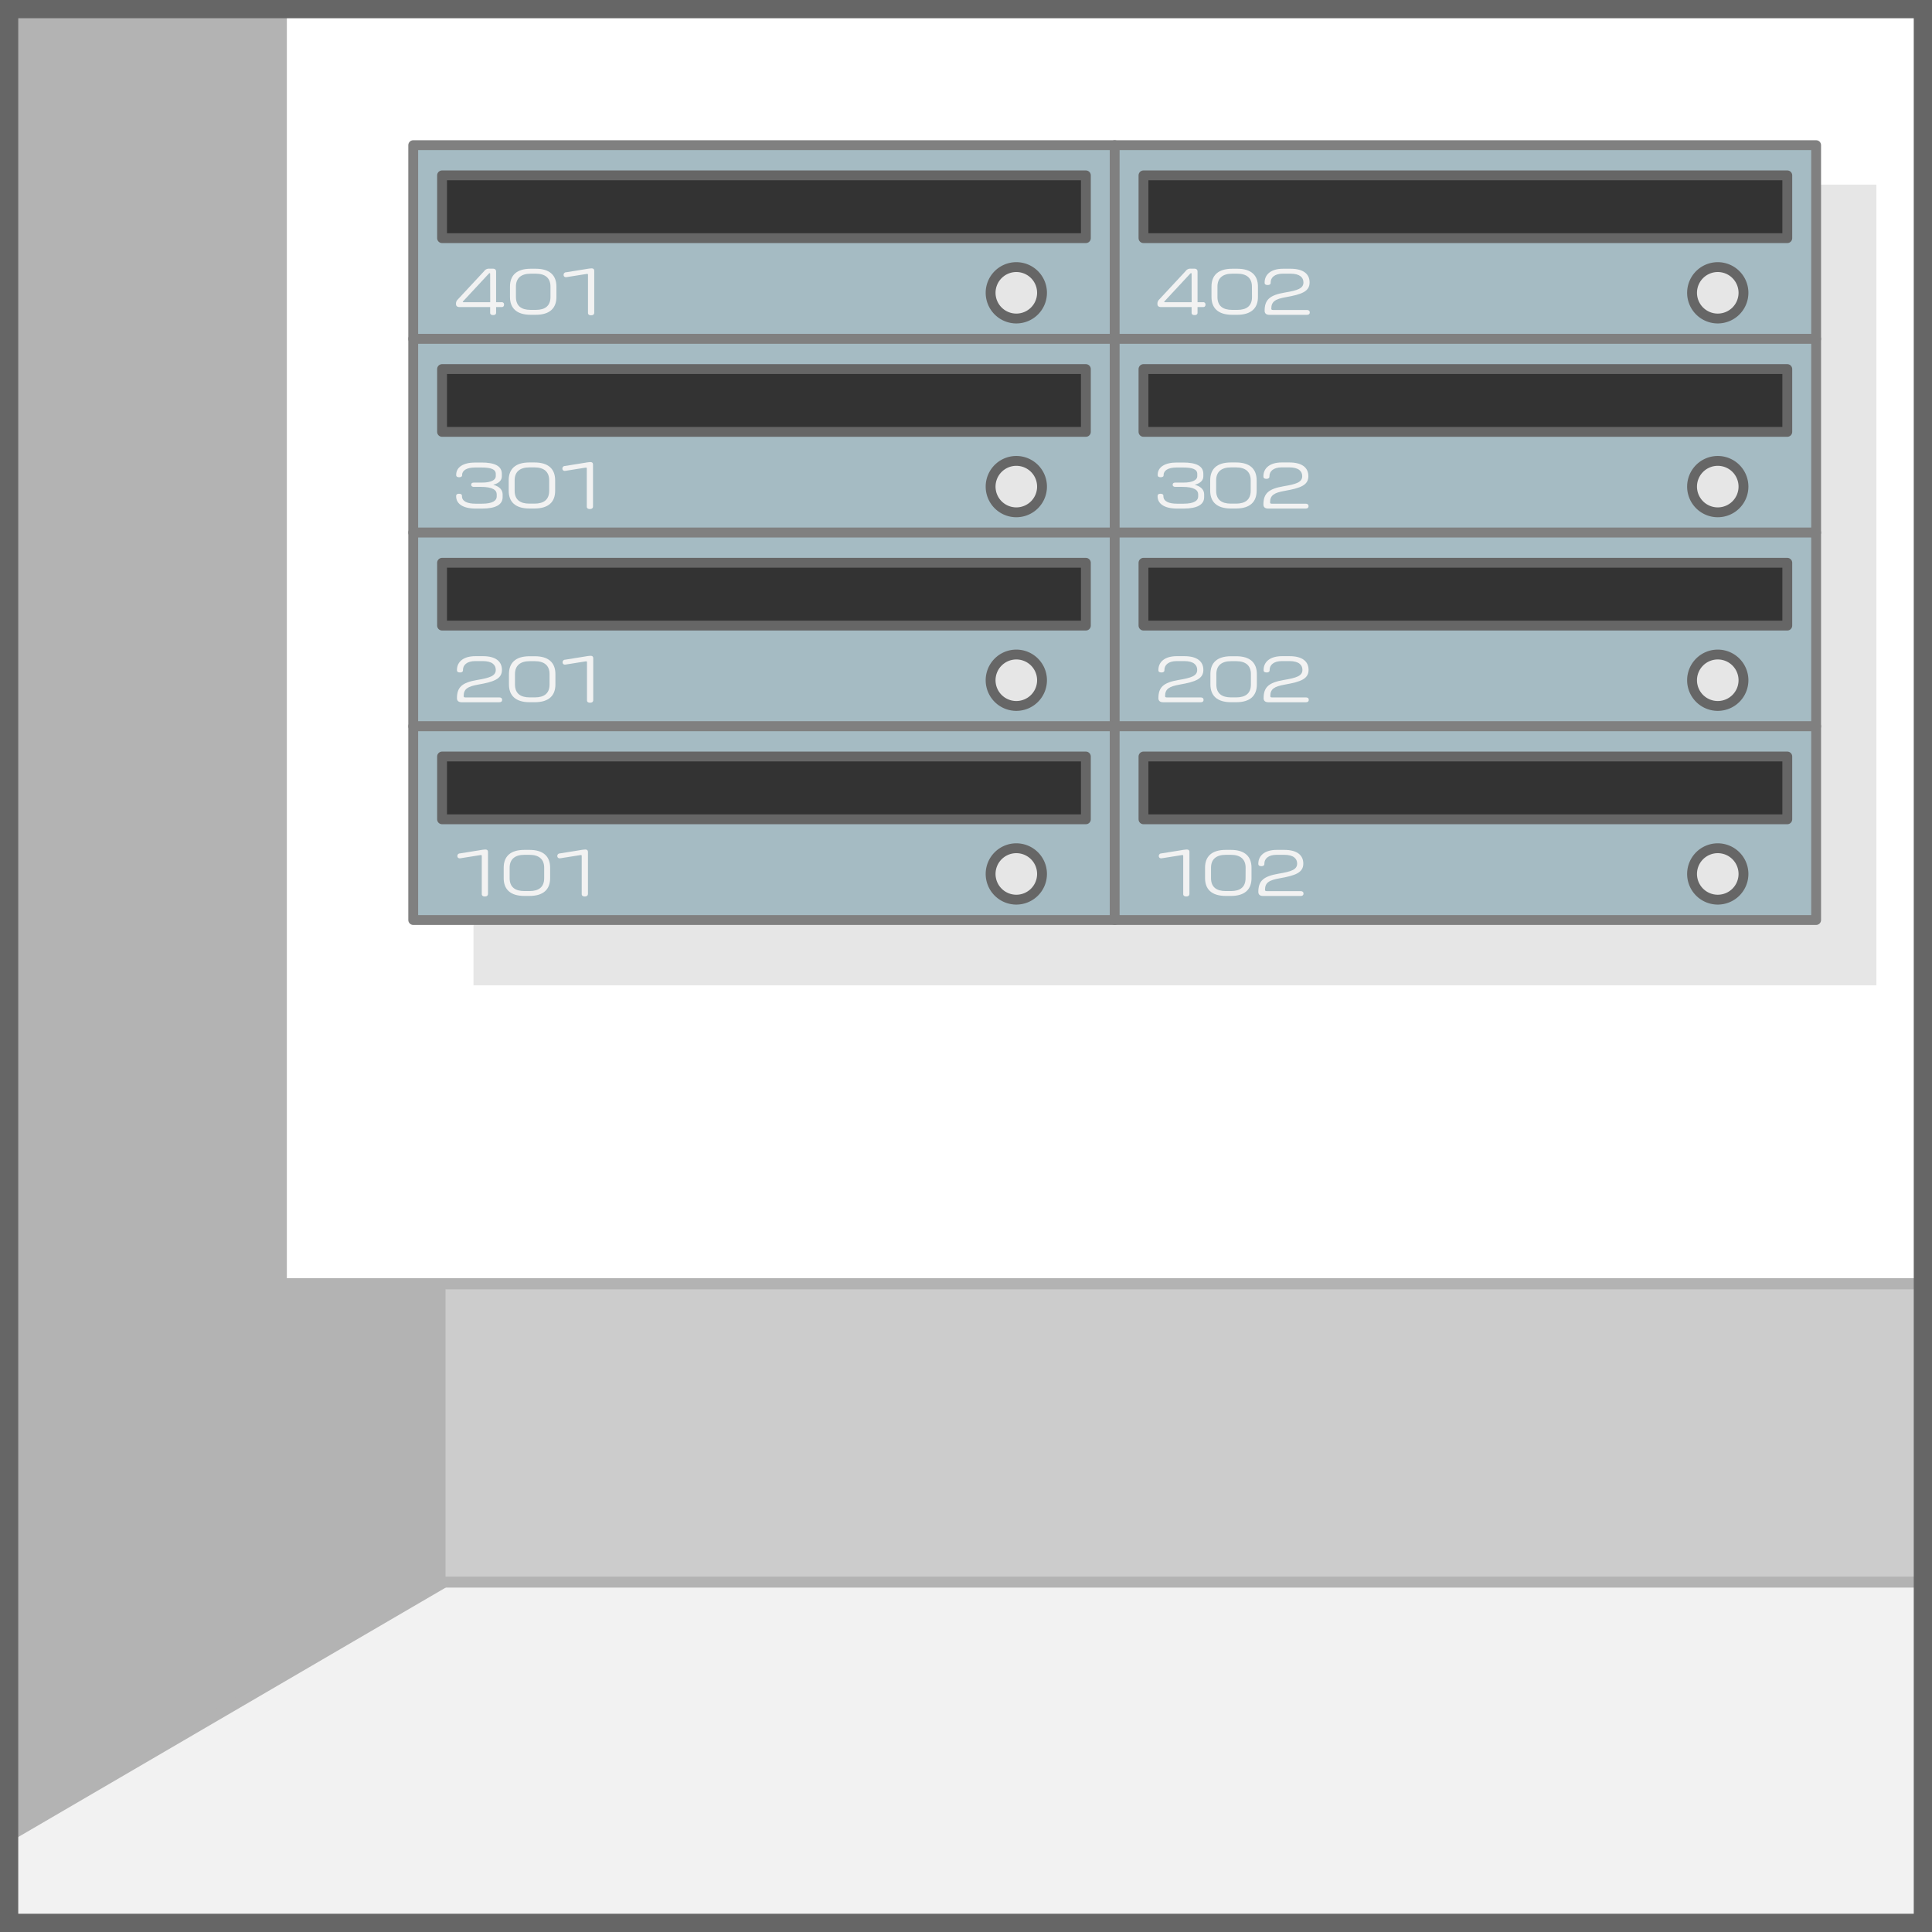 <svg id="レイヤー_1" data-name="レイヤー 1" xmlns="http://www.w3.org/2000/svg" xmlns:xlink="http://www.w3.org/1999/xlink" viewBox="0 0 900 900"><defs><style>.cls-1{fill:none;}.cls-2{clip-path:url(#clip-path);}.cls-3{fill:#f2f2f2;}.cls-4{fill:#b3b3b3;}.cls-4,.cls-5,.cls-6{stroke:#b3b3b3;stroke-width:5.1px;}.cls-4,.cls-5,.cls-6,.cls-8,.cls-9{stroke-linejoin:round;}.cls-5{fill:#ccc;}.cls-6{fill:#fff;}.cls-7{fill:#e6e6e6;}.cls-8{fill:#a5bbc3;stroke:gray;}.cls-8,.cls-9{stroke-width:4.59px;}.cls-9{fill:#333;stroke:#666;}.cls-10{fill:#666;}</style><clipPath id="clip-path"><rect class="cls-1" width="900" height="900"/></clipPath></defs><g class="cls-2"><rect class="cls-3" x="2.46" y="707" width="897.54" height="193"/><polygon class="cls-4" points="236.25 719.9 0 857.76 0 0 236.25 0 236.25 719.9"/><rect class="cls-5" x="205" y="598" width="707.58" height="139"/><rect class="cls-6" x="131.08" width="768.92" height="598"/><polygon class="cls-7" points="547.33 86 220.57 98.04 220.57 188.28 220.57 278.52 220.57 368.76 220.57 459 547.33 459 874.09 459 874.09 368.76 874.09 278.52 874.09 188.28 874.09 86 547.33 86"/><rect class="cls-8" x="192.5" y="67.62" width="326.76" height="90.24"/><rect class="cls-9" x="205.93" y="81.69" width="299.91" height="29.25"/><path class="cls-3" d="M233.62,143.05H231.1v2.61c0,.69-.41,1.11-1.38,1.11s-1.39-.4-1.39-1.11v-2.61H214.16c-1.07,0-1.73-.44-1.73-1.34a2.6,2.6,0,0,1,.69-2.06l12.44-13.38a2.68,2.68,0,0,1,2.43-1.11h1.6c1.17,0,1.51.66,1.51,1.35v14.28h2.52a1,1,0,0,1,1.17,1.13C234.79,142.74,234.35,143.05,233.62,143.05Zm-5.29-15.52c0-.18-.09-.29-.22-.29a.66.66,0,0,0-.34.16l-12,12.91a.43.43,0,0,0-.19.29c0,.13.19.19.5.19h12.28Z"/><path class="cls-3" d="M249.6,146.64h-2.4c-6.61,0-9.63-3.17-9.63-8.28v-4.87c0-5.14,3-8.3,9.63-8.3h2.4c6.58,0,9.6,3.16,9.6,8.3v4.87C259.2,143.47,256.18,146.64,249.6,146.64Zm6.83-13.15c0-4-2.49-6-6.83-6h-2.4c-4.34,0-6.86,2-6.86,6v4.87c0,4.14,2.52,6,6.86,6h2.4c4.34,0,6.83-1.87,6.83-6Z"/><path class="cls-3" d="M275.33,146.87c-1,0-1.42-.47-1.42-1.1V128.06c0-.37-.06-.45-.37-.45a1,1,0,0,0-.26,0l-9.41,1.5a1.27,1.27,0,0,1-.32,0,1,1,0,0,1-1-1.06,1.15,1.15,0,0,1,1.14-1.21l9.63-1.55a16.91,16.91,0,0,1,2.21-.27c.82,0,1.29.29,1.29,1.21v19.48C276.78,146.4,276.37,146.87,275.33,146.87Z"/><circle class="cls-7" cx="473.44" cy="136.4" r="11.97"/><path class="cls-10" d="M473.44,126.72a9.68,9.68,0,1,1-9.68,9.68,9.69,9.69,0,0,1,9.68-9.68m0-4.59a14.27,14.27,0,1,0,14.27,14.27,14.27,14.27,0,0,0-14.27-14.27Z"/><rect class="cls-8" x="192.5" y="157.86" width="326.76" height="90.24"/><rect class="cls-9" x="205.93" y="171.93" width="299.91" height="29.25"/><path class="cls-3" d="M224.65,236.91h-3.09c-6.2,0-9.07-2.43-9.07-5.7V231c0-.55.38-1,1.29-1s1.42.32,1.42.9v.26c0,2.37,2.49,3.48,6.36,3.48h3c5.1,0,6.83-1.53,6.83-3.35v-1c0-1.93-1.73-3.48-7.4-3.48h-3.28c-.66,0-1.22-.29-1.22-1s.47-1,1.22-1h3.78c4.41,0,6.46-1.29,6.46-2.95v-1.08c0-2.21-2.3-3-6.62-3h-3c-4.06,0-6.08,1.45-6.08,3.56v.16c0,.58-.66.81-1.38.81s-1.36-.23-1.36-1v-.13c0-3.64,3.44-5.72,8.82-5.72h3.06c5.79,0,9.38,1.47,9.38,5.27v1.16c0,1.76-1.19,3.19-4,3.93,3.33.89,4.37,2.74,4.37,4.45v1.21C234.22,235,231.07,236.91,224.65,236.91Z"/><path class="cls-3" d="M249,236.88h-2.39c-6.62,0-9.64-3.16-9.64-8.27v-4.88c0-5.14,3-8.3,9.64-8.3H249c6.58,0,9.61,3.16,9.61,8.3v4.88C258.64,233.72,255.61,236.88,249,236.88Zm6.83-13.15c0-4-2.48-6-6.83-6h-2.39c-4.35,0-6.87,2-6.87,6v4.88c0,4.13,2.52,6,6.87,6H249c4.35,0,6.83-1.87,6.83-6Z"/><path class="cls-3" d="M274.76,237.12c-1,0-1.41-.48-1.41-1.11V218.3c0-.37-.07-.45-.38-.45a.91.91,0,0,0-.25,0l-9.42,1.5a1.24,1.24,0,0,1-.31,0,1,1,0,0,1-1-1.06,1.15,1.15,0,0,1,1.13-1.21l9.64-1.55a17,17,0,0,1,2.2-.27c.82,0,1.29.29,1.29,1.22V236C276.21,236.64,275.8,237.12,274.76,237.12Z"/><circle class="cls-7" cx="473.44" cy="226.64" r="11.97"/><path class="cls-10" d="M473.44,217a9.68,9.68,0,1,1-9.68,9.68,9.69,9.69,0,0,1,9.68-9.68m0-4.59a14.27,14.27,0,1,0,14.27,14.27,14.27,14.27,0,0,0-14.27-14.27Z"/><rect class="cls-8" x="192.5" y="248.1" width="326.76" height="90.24"/><rect class="cls-9" x="205.93" y="262.17" width="299.91" height="29.25"/><path class="cls-3" d="M232.59,327.14H215.11c-1.61,0-2.24-.79-2.24-1.87,0-5.11,2.3-7.3,9.39-8.51,6-1,8.69-1.9,8.69-4.71,0-2.27-1.64-4.09-6.08-4.09H221.4c-3.9,0-5.73,1.85-5.73,4.11v.24c0,.6-.56.95-1.35.95-1.1,0-1.45-.45-1.45-.95v-.24c0-3.74,3-6.4,8.53-6.4H225c5.86,0,8.82,2.42,8.82,6.38,0,4.21-3.65,5.55-11,6.85-4.91.87-6.83,2-6.83,5.37,0,.32.12.61.72.61h15.88c.72,0,1.32.31,1.32,1.13S233.34,327.14,232.59,327.14Z"/><path class="cls-3" d="M249.12,327.12h-2.39c-6.61,0-9.64-3.16-9.64-8.28V314c0-5.14,3-8.3,9.64-8.3h2.39c6.59,0,9.61,3.16,9.61,8.3v4.87C258.73,324,255.71,327.12,249.12,327.12ZM256,314c0-4-2.49-6-6.84-6h-2.39c-4.35,0-6.87,2-6.87,6v4.87c0,4.14,2.52,6,6.87,6h2.39c4.35,0,6.84-1.87,6.84-6Z"/><path class="cls-3" d="M274.86,327.35c-1,0-1.42-.47-1.42-1.1V308.54c0-.37-.06-.45-.38-.45a.94.94,0,0,0-.25,0l-9.41,1.5a1.31,1.31,0,0,1-.32,0,1,1,0,0,1-1-1.06,1.15,1.15,0,0,1,1.13-1.21l9.64-1.55a16.91,16.91,0,0,1,2.21-.27c.82,0,1.29.29,1.29,1.21v19.48C276.31,326.88,275.9,327.35,274.86,327.35Z"/><circle class="cls-7" cx="473.44" cy="316.88" r="11.97"/><path class="cls-10" d="M473.44,307.2a9.68,9.68,0,1,1-9.68,9.68,9.69,9.69,0,0,1,9.68-9.68m0-4.59a14.27,14.27,0,1,0,14.27,14.27,14.27,14.27,0,0,0-14.27-14.27Z"/><rect class="cls-8" x="192.5" y="338.34" width="326.76" height="90.24"/><rect class="cls-9" x="205.93" y="352.41" width="299.91" height="29.25"/><path class="cls-3" d="M225.85,417.6c-1,0-1.42-.48-1.42-1.11V398.78c0-.37-.07-.45-.38-.45a.91.91,0,0,0-.25,0l-9.42,1.5a1.2,1.2,0,0,1-.31,0,1,1,0,0,1-1-1.05,1.15,1.15,0,0,1,1.13-1.22l9.64-1.55a17,17,0,0,1,2.2-.27c.82,0,1.29.29,1.29,1.22v19.47C227.29,417.12,226.88,417.6,225.85,417.6Z"/><path class="cls-3" d="M246.67,417.36h-2.4c-6.61,0-9.63-3.16-9.63-8.27v-4.88c0-5.14,3-8.3,9.63-8.3h2.4c6.58,0,9.6,3.16,9.6,8.3v4.88C256.27,414.2,253.25,417.36,246.67,417.36Zm6.83-13.15c0-4-2.49-6-6.83-6h-2.4c-4.34,0-6.86,2-6.86,6v4.88c0,4.13,2.52,6,6.86,6h2.4c4.34,0,6.83-1.87,6.83-6Z"/><path class="cls-3" d="M272.4,417.6c-1,0-1.42-.48-1.42-1.11V398.78c0-.37-.06-.45-.37-.45a1,1,0,0,0-.26,0l-9.41,1.5a1.27,1.27,0,0,1-.32,0,1,1,0,0,1-1-1.05,1.16,1.16,0,0,1,1.14-1.22l9.63-1.55a17.1,17.1,0,0,1,2.21-.27c.82,0,1.29.29,1.29,1.22v19.47C273.85,417.12,273.44,417.6,272.4,417.6Z"/><circle class="cls-7" cx="473.44" cy="407.12" r="11.97"/><path class="cls-10" d="M473.44,397.44a9.68,9.68,0,1,1-9.68,9.68,9.69,9.69,0,0,1,9.68-9.68m0-4.59a14.27,14.27,0,1,0,14.27,14.27,14.27,14.27,0,0,0-14.27-14.27Z"/><rect class="cls-8" x="519.26" y="67.62" width="326.76" height="90.24"/><rect class="cls-9" x="532.68" y="81.69" width="299.91" height="29.25"/><path class="cls-3" d="M560.38,143.05h-2.52v2.61c0,.69-.41,1.11-1.38,1.11s-1.39-.4-1.39-1.11v-2.61H540.92c-1.07,0-1.73-.44-1.73-1.34a2.6,2.6,0,0,1,.69-2.06l12.44-13.38a2.65,2.65,0,0,1,2.42-1.11h1.61c1.17,0,1.51.66,1.51,1.35v14.28h2.52a1,1,0,0,1,1.17,1.13C561.55,142.74,561.11,143.05,560.38,143.05Zm-5.29-15.52c0-.18-.09-.29-.22-.29a.69.69,0,0,0-.35.16l-12,12.91a.48.48,0,0,0-.19.29c0,.13.19.19.51.19h12.28Z"/><path class="cls-3" d="M576.35,146.64H574c-6.61,0-9.64-3.17-9.64-8.28v-4.87c0-5.14,3-8.3,9.64-8.3h2.39c6.59,0,9.61,3.16,9.61,8.3v4.87C586,143.47,582.94,146.64,576.35,146.64Zm6.84-13.15c0-4-2.49-6-6.84-6H574c-4.35,0-6.86,2-6.86,6v4.87c0,4.14,2.51,6,6.86,6h2.39c4.35,0,6.84-1.87,6.84-6Z"/><path class="cls-3" d="M608.83,146.66H591.35c-1.61,0-2.24-.79-2.24-1.87,0-5.11,2.3-7.3,9.39-8.51,6-1,8.69-1.9,8.69-4.72,0-2.26-1.64-4.08-6.08-4.08h-3.46c-3.91,0-5.73,1.84-5.73,4.11v.24c0,.6-.57.95-1.36.95-1.1,0-1.45-.45-1.45-.95v-.24c0-3.74,3-6.4,8.54-6.4h3.59c5.86,0,8.82,2.42,8.82,6.37,0,4.22-3.66,5.56-11,6.86-4.92.87-6.84,2-6.84,5.37,0,.32.13.61.73.61h15.87c.72,0,1.32.31,1.32,1.13S609.59,146.66,608.83,146.66Z"/><circle class="cls-7" cx="800.2" cy="136.4" r="11.97"/><path class="cls-10" d="M800.2,126.72a9.68,9.68,0,1,1-9.68,9.68,9.69,9.69,0,0,1,9.68-9.68m0-4.59a14.27,14.27,0,1,0,14.27,14.27,14.27,14.27,0,0,0-14.27-14.27Z"/><rect class="cls-8" x="519.26" y="157.86" width="326.76" height="90.24"/><rect class="cls-9" x="532.68" y="171.93" width="299.91" height="29.25"/><path class="cls-3" d="M551.41,236.91h-3.09c-6.2,0-9.07-2.43-9.07-5.7V231c0-.55.38-1,1.29-1s1.42.32,1.42.9v.26c0,2.37,2.49,3.48,6.36,3.48h3c5.1,0,6.84-1.53,6.84-3.35v-1c0-1.93-1.74-3.48-7.4-3.48H547.5c-.66,0-1.23-.29-1.23-1s.48-1,1.23-1h3.78c4.41,0,6.46-1.29,6.46-2.95v-1.08c0-2.21-2.3-3-6.62-3h-3c-4.06,0-6.08,1.45-6.08,3.56v.16c0,.58-.66.81-1.38.81s-1.36-.23-1.36-1v-.13c0-3.64,3.44-5.72,8.82-5.72h3.06c5.79,0,9.38,1.47,9.38,5.27v1.16c0,1.76-1.2,3.19-4,3.93,3.34.89,4.38,2.74,4.38,4.45v1.21C561,235,557.83,236.91,551.41,236.91Z"/><path class="cls-3" d="M575.79,236.88h-2.4c-6.61,0-9.63-3.16-9.63-8.27v-4.88c0-5.14,3-8.3,9.63-8.3h2.4c6.58,0,9.6,3.16,9.6,8.3v4.88C585.39,233.72,582.37,236.88,575.79,236.88Zm6.83-13.15c0-4-2.49-6-6.83-6h-2.4c-4.34,0-6.86,2-6.86,6v4.88c0,4.13,2.52,6,6.86,6h2.4c4.34,0,6.83-1.87,6.83-6Z"/><path class="cls-3" d="M608.26,236.91H590.78c-1.6,0-2.23-.79-2.23-1.87,0-5.12,2.3-7.3,9.38-8.52,6-1,8.69-1.89,8.69-4.71,0-2.27-1.63-4.09-6.07-4.09h-3.47c-3.9,0-5.73,1.85-5.73,4.11v.24c0,.61-.57,1-1.35,1-1.11,0-1.45-.45-1.45-1v-.24c0-3.74,3-6.4,8.53-6.4h3.59c5.86,0,8.82,2.42,8.82,6.38,0,4.21-3.65,5.56-11,6.85-4.91.87-6.84,2-6.84,5.37,0,.32.13.61.73.61h15.87c.73,0,1.32.32,1.32,1.13S609,236.91,608.26,236.91Z"/><circle class="cls-7" cx="800.2" cy="226.64" r="11.97"/><path class="cls-10" d="M800.2,217a9.68,9.68,0,1,1-9.68,9.68A9.69,9.69,0,0,1,800.2,217m0-4.59a14.27,14.27,0,1,0,14.27,14.27,14.27,14.27,0,0,0-14.27-14.27Z"/><rect class="cls-8" x="519.26" y="248.1" width="326.76" height="90.24"/><rect class="cls-9" x="532.68" y="262.17" width="299.91" height="29.25"/><path class="cls-3" d="M559.34,327.14H541.86c-1.6,0-2.23-.79-2.23-1.87,0-5.11,2.3-7.3,9.38-8.51,6-1,8.69-1.9,8.69-4.71,0-2.27-1.63-4.09-6.07-4.09h-3.47c-3.9,0-5.73,1.85-5.73,4.11v.24c0,.6-.57.95-1.35.95-1.11,0-1.45-.45-1.45-.95v-.24c0-3.74,3-6.4,8.53-6.4h3.59c5.86,0,8.82,2.42,8.82,6.38,0,4.21-3.65,5.55-11,6.85-4.91.87-6.83,2-6.83,5.37,0,.32.12.61.72.61h15.87c.73,0,1.33.31,1.33,1.13S560.1,327.14,559.34,327.14Z"/><path class="cls-3" d="M575.88,327.12h-2.39c-6.62,0-9.64-3.16-9.64-8.28V314c0-5.14,3-8.3,9.64-8.3h2.39c6.58,0,9.61,3.16,9.61,8.3v4.87C585.49,324,582.46,327.12,575.88,327.12ZM582.72,314c0-4-2.49-6-6.84-6h-2.39c-4.35,0-6.87,2-6.87,6v4.87c0,4.14,2.52,6,6.87,6h2.39c4.35,0,6.84-1.87,6.84-6Z"/><path class="cls-3" d="M608.36,327.14H590.88c-1.61,0-2.24-.79-2.24-1.87,0-5.11,2.3-7.3,9.39-8.51,6-1,8.69-1.9,8.69-4.71,0-2.27-1.64-4.09-6.08-4.09h-3.46c-3.91,0-5.74,1.85-5.74,4.11v.24c0,.6-.56.95-1.35.95-1.1,0-1.45-.45-1.45-.95v-.24c0-3.74,3-6.4,8.54-6.4h3.59c5.85,0,8.81,2.42,8.81,6.38,0,4.21-3.65,5.55-11,6.85-4.91.87-6.83,2-6.83,5.37,0,.32.13.61.72.61h15.88c.72,0,1.32.31,1.32,1.13S609.11,327.14,608.36,327.14Z"/><circle class="cls-7" cx="800.2" cy="316.88" r="11.97"/><path class="cls-10" d="M800.2,307.2a9.68,9.68,0,1,1-9.68,9.68,9.69,9.69,0,0,1,9.68-9.68m0-4.59a14.27,14.27,0,1,0,14.27,14.27,14.27,14.27,0,0,0-14.27-14.27Z"/><rect class="cls-8" x="519.26" y="338.34" width="326.76" height="90.24"/><rect class="cls-9" x="532.68" y="352.41" width="299.91" height="29.25"/><path class="cls-3" d="M552.6,417.6c-1,0-1.41-.48-1.41-1.11V398.78c0-.37-.07-.45-.38-.45a.87.87,0,0,0-.25,0l-9.42,1.5a1.27,1.27,0,0,1-.32,0,1,1,0,0,1-1-1.05,1.16,1.16,0,0,1,1.14-1.22l9.64-1.55a17,17,0,0,1,2.2-.27c.82,0,1.29.29,1.29,1.22v19.47C554.05,417.12,553.64,417.6,552.6,417.6Z"/><path class="cls-3" d="M573.43,417.36H571c-6.61,0-9.64-3.16-9.64-8.27v-4.88c0-5.14,3-8.3,9.64-8.3h2.4c6.58,0,9.6,3.16,9.6,8.3v4.88C583,414.2,580,417.36,573.43,417.36Zm6.83-13.15c0-4-2.49-6-6.83-6H571c-4.34,0-6.86,2-6.86,6v4.88c0,4.13,2.52,6,6.86,6h2.4c4.34,0,6.83-1.87,6.83-6Z"/><path class="cls-3" d="M605.9,417.39H588.42c-1.61,0-2.24-.79-2.24-1.87,0-5.12,2.3-7.3,9.39-8.52,6-1,8.69-1.89,8.69-4.71,0-2.27-1.64-4.09-6.08-4.09h-3.46c-3.91,0-5.73,1.85-5.73,4.11v.24c0,.61-.57.95-1.36.95-1.1,0-1.45-.45-1.45-.95v-.24c0-3.74,3-6.4,8.54-6.4h3.59c5.86,0,8.82,2.42,8.82,6.38,0,4.21-3.66,5.56-11,6.85-4.92.87-6.84,2-6.84,5.37,0,.32.13.61.73.61H605.9c.72,0,1.32.32,1.32,1.13S606.66,417.39,605.9,417.39Z"/><circle class="cls-7" cx="800.2" cy="407.12" r="11.97"/><path class="cls-10" d="M800.2,397.44a9.68,9.68,0,1,1-9.68,9.68,9.69,9.69,0,0,1,9.68-9.68m0-4.59a14.27,14.27,0,1,0,14.27,14.27,14.27,14.27,0,0,0-14.27-14.27Z"/><path class="cls-10" d="M891.5,8.5v883H8.5V8.5h883M900,0H0V900H900V0Z"/></g></svg>